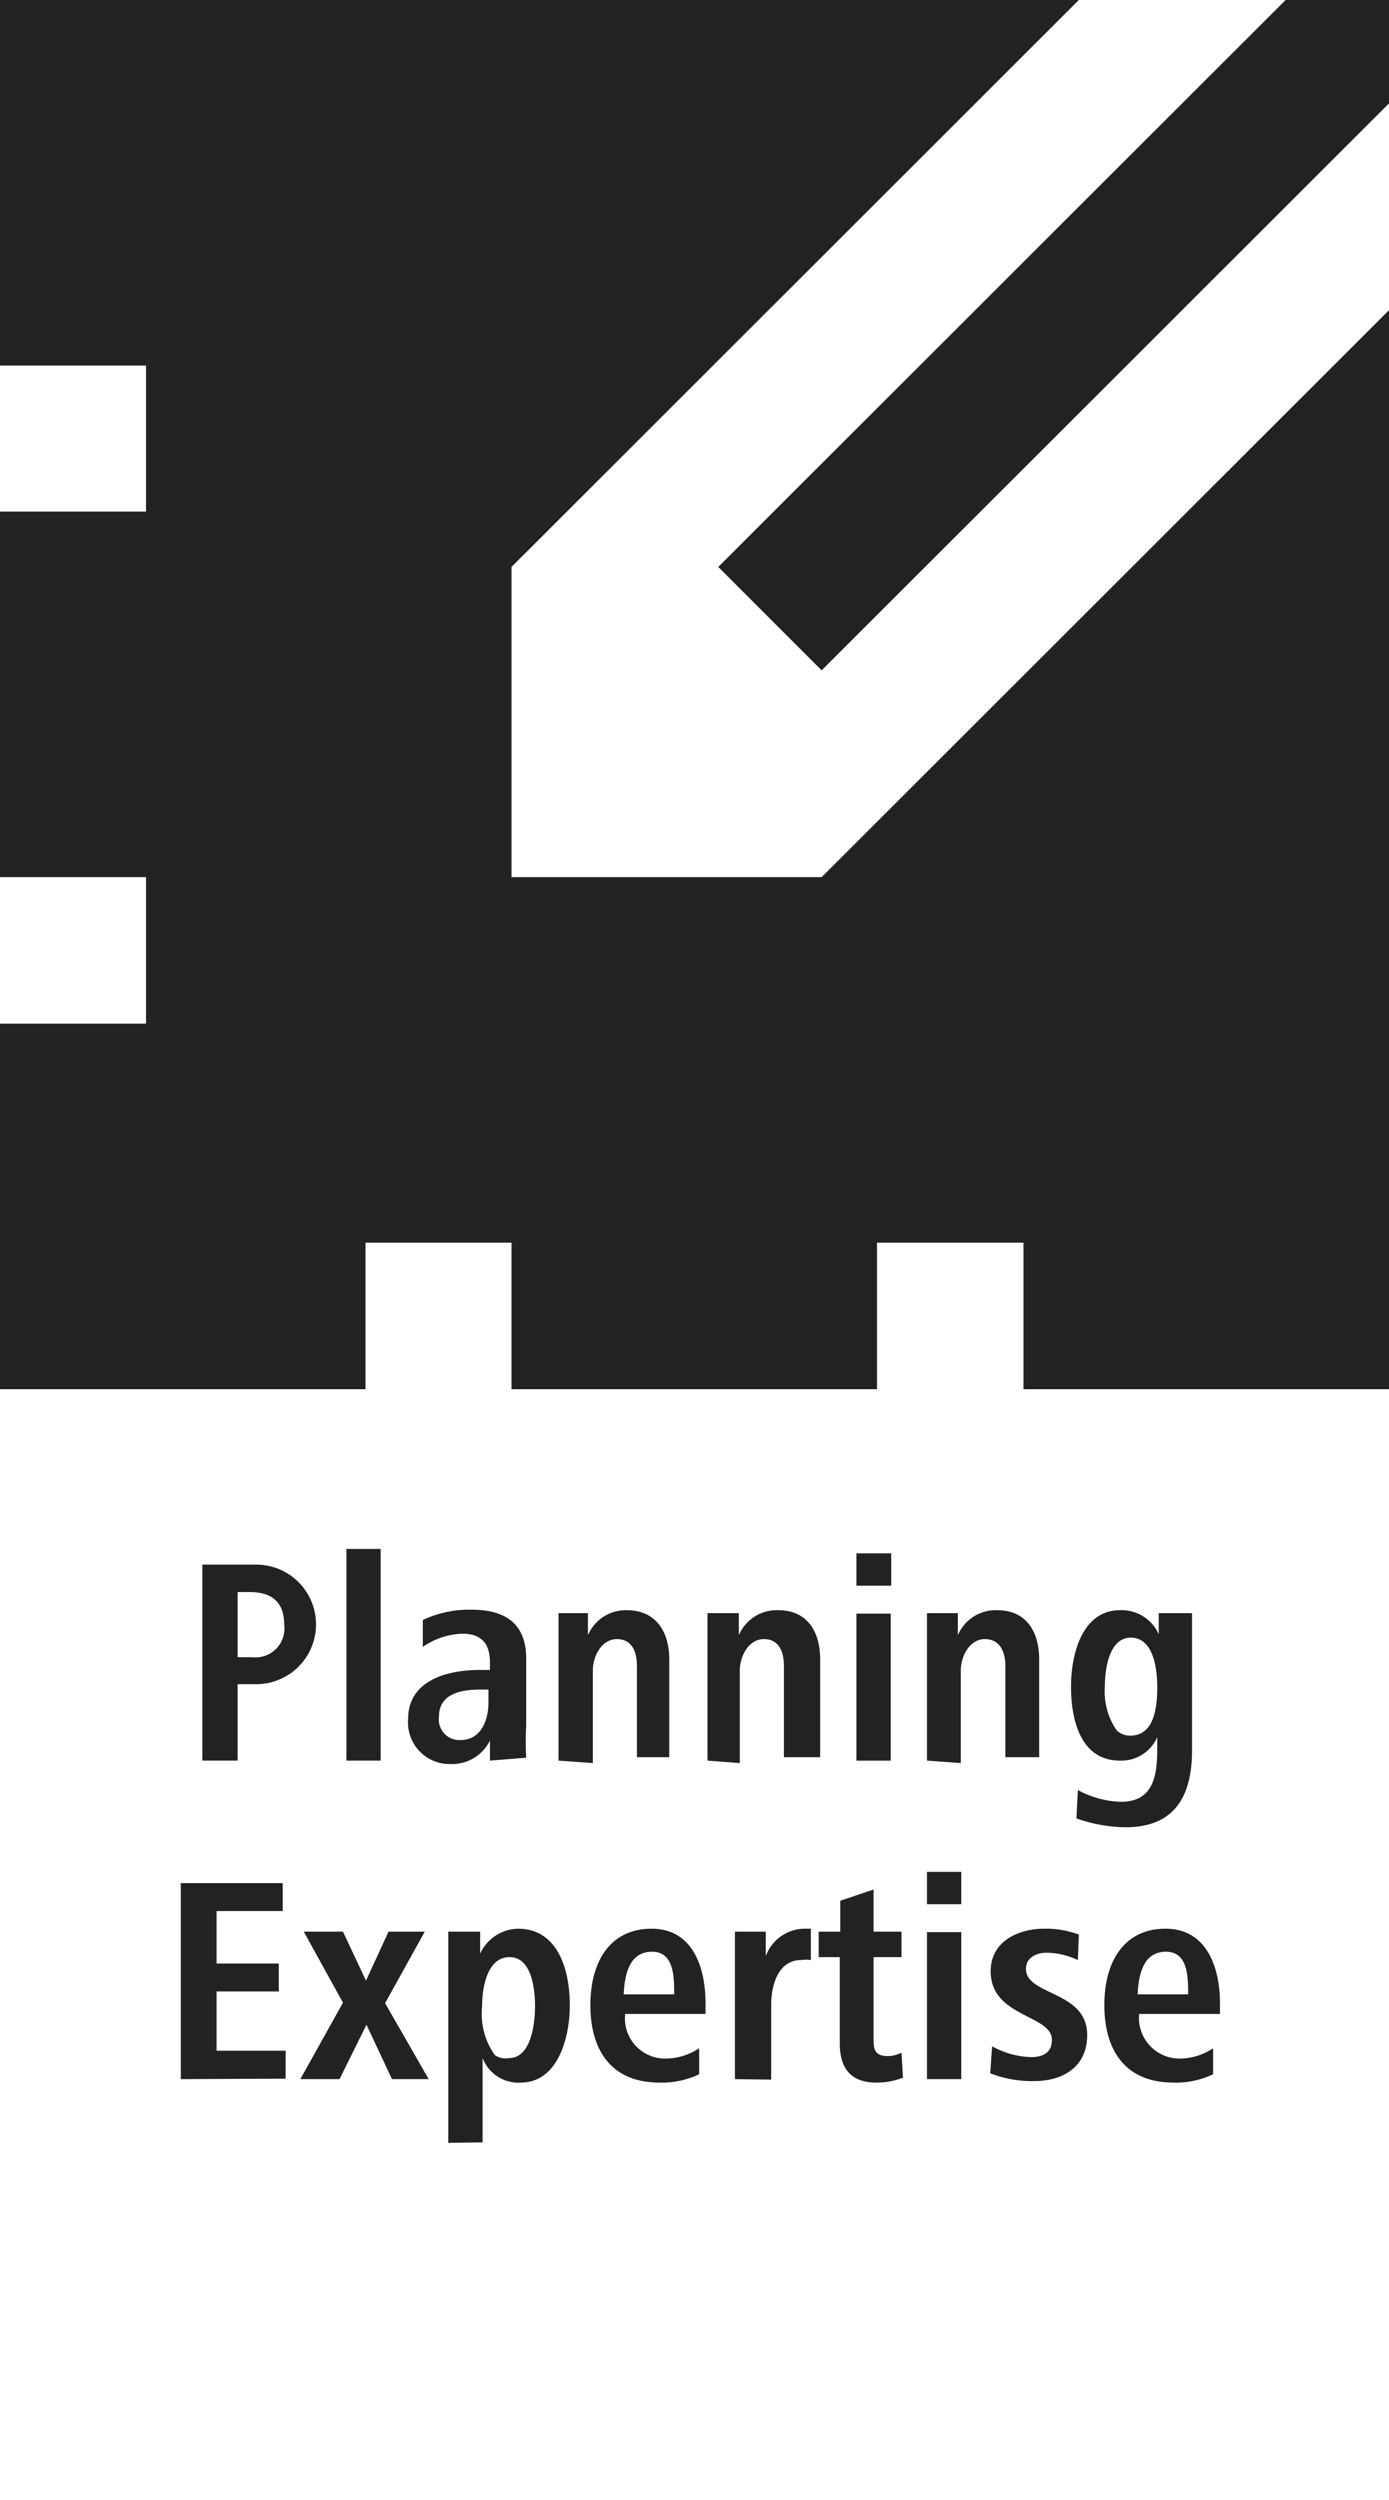 <svg id="Ebene_1" data-name="Ebene 1" xmlns="http://www.w3.org/2000/svg" viewBox="0 0 28.35 51.02"><defs><style>.cls-1{fill:#222221;}</style></defs><polygon class="cls-1" points="0 0 0 7.46 2.98 7.46 2.98 10.44 0 10.44 0 17.9 2.98 17.9 2.98 20.89 0 20.89 0 28.35 7.46 28.35 7.46 25.36 10.44 25.36 10.44 28.35 17.9 28.35 17.9 25.36 20.89 25.36 20.89 28.35 28.35 28.35 28.35 6.33 16.77 17.9 10.44 17.9 10.44 11.57 22.02 0 0 0"/><polygon class="cls-1" points="26.24 0 14.66 11.57 16.77 13.68 28.35 2.11 28.35 0 26.24 0"/><path class="cls-1" d="M4.13,35.93v-4h1.1a1.22,1.22,0,1,1,0,2.44H4.85v1.56Zm.72-2.11h.3a.59.59,0,0,0,.65-.67c0-.46-.26-.66-.7-.66H4.85Z"/><path class="cls-1" d="M7.07,35.93V31.61h.7v4.32Z"/><path class="cls-1" d="M10,35.93l0-.41A.86.86,0,0,1,9.2,36a.85.85,0,0,1-.87-.92c0-.79.8-1,1.46-1H10v-.15c0-.35-.14-.59-.56-.59a1.48,1.48,0,0,0-.81.27l0-.55a2.22,2.22,0,0,1,1-.21c.82,0,1.11.41,1.11,1v1.36a6.12,6.12,0,0,0,0,.66Zm-.2-1.45c-.42,0-.84.1-.84.55a.42.42,0,0,0,.44.48c.42,0,.57-.41.57-.77v-.26Z"/><path class="cls-1" d="M11.4,35.93V33.67c0-.26,0-.49,0-.75H12l0,.45a.84.84,0,0,1,.79-.51c.63,0,.87.48.87,1v2H13V34c0-.29-.1-.55-.41-.55s-.49.35-.49.64v1.89Z"/><path class="cls-1" d="M14.44,35.93V33.67c0-.26,0-.49,0-.75h.64l0,.45a.84.84,0,0,1,.8-.51c.63,0,.86.48.86,1v2H16V34c0-.29-.1-.55-.41-.55s-.49.35-.49.64v1.89Z"/><path class="cls-1" d="M17.48,32.36V31.7h.71v.66Zm0,3.57v-3h.7v3Z"/><path class="cls-1" d="M18.92,35.93V33.67c0-.26,0-.49,0-.75h.63l0,.45a.84.84,0,0,1,.8-.51c.63,0,.86.48.86,1v2h-.69V34c0-.29-.11-.55-.42-.55s-.49.35-.49.64v1.89Z"/><path class="cls-1" d="M22,36.53a1.93,1.93,0,0,0,.88.24c.7,0,.74-.6.74-1.12v-.2a.8.8,0,0,1-.76.48c-.81,0-1-.84-1-1.51s.23-1.56,1-1.56a.83.83,0,0,1,.79.49v-.43h.68v2.8c0,.93-.35,1.57-1.36,1.57a3.15,3.15,0,0,1-1-.18Zm1.07-1.11c.51,0,.55-.63.55-1s-.08-1-.54-1-.53.69-.53,1a1.4,1.4,0,0,0,.24.89A.39.39,0,0,0,23.06,35.42Z"/><path class="cls-1" d="M3.69,42.43v-4H5.77V39H4.42v1.07H5.69v.57H4.42v1.21H5.83v.57Z"/><path class="cls-1" d="M6.13,42.43,7,40.87,6.2,39.42H7l.47,1,.46-1h.74l-.81,1.46.89,1.55H8l-.52-1.11-.55,1.11Z"/><path class="cls-1" d="M9.15,43.73V40.17c0-.27,0-.48,0-.75H9.8l0,.45a.87.87,0,0,1,.77-.51c.84,0,1.06.88,1.06,1.56s-.25,1.58-1,1.58A.78.78,0,0,1,9.85,42v1.72ZM10.39,42c.46,0,.53-.73.53-1.06s-.06-1-.52-1-.56.63-.56,1a1.46,1.46,0,0,0,.26,1A.38.38,0,0,0,10.39,42Z"/><path class="cls-1" d="M12.76,41.1a.82.82,0,0,0,.79.91,1.25,1.25,0,0,0,.72-.21l0,.53a1.76,1.76,0,0,1-.81.17c-1,0-1.41-.68-1.41-1.58s.41-1.56,1.25-1.56,1.1.79,1.1,1.52v.22Zm1-.4c0-.35,0-.87-.45-.87s-.56.43-.58.87Z"/><path class="cls-1" d="M15,42.43V40.17c0-.26,0-.49,0-.75h.63v.5a.85.85,0,0,1,.78-.56l.14,0,0,.64a.69.69,0,0,0-.2,0c-.47,0-.61.52-.61.91v1.53Z"/><path class="cls-1" d="M18.43,42.4a1.45,1.45,0,0,1-.55.1c-.52,0-.74-.3-.74-.8V39.94h-.43v-.52h.44v-.63l.68-.23v.86h.57v.52h-.57v1.63c0,.23,0,.39.3.39a.64.64,0,0,0,.27-.07Z"/><path class="cls-1" d="M18.92,38.86V38.2h.7v.66Zm0,3.57v-3h.7v3Z"/><path class="cls-1" d="M20.25,41.76a1.72,1.72,0,0,0,.8.22c.19,0,.42-.06.42-.35,0-.52-1.25-.46-1.25-1.4,0-.63.59-.87,1.09-.87a1.92,1.92,0,0,1,.71.12L22,40a1.53,1.53,0,0,0-.64-.15c-.19,0-.42.09-.42.33,0,.55,1.25.44,1.25,1.35,0,.66-.51.94-1.08.94a2.35,2.35,0,0,1-.9-.16Z"/><path class="cls-1" d="M23.25,41.1a.83.83,0,0,0,.8.91,1.24,1.24,0,0,0,.71-.21l0,.53a1.74,1.74,0,0,1-.81.17c-1,0-1.41-.68-1.41-1.58s.41-1.56,1.25-1.56,1.11.79,1.11,1.52v.22Zm1-.4c0-.35,0-.87-.45-.87s-.56.43-.58.87Z"/></svg>